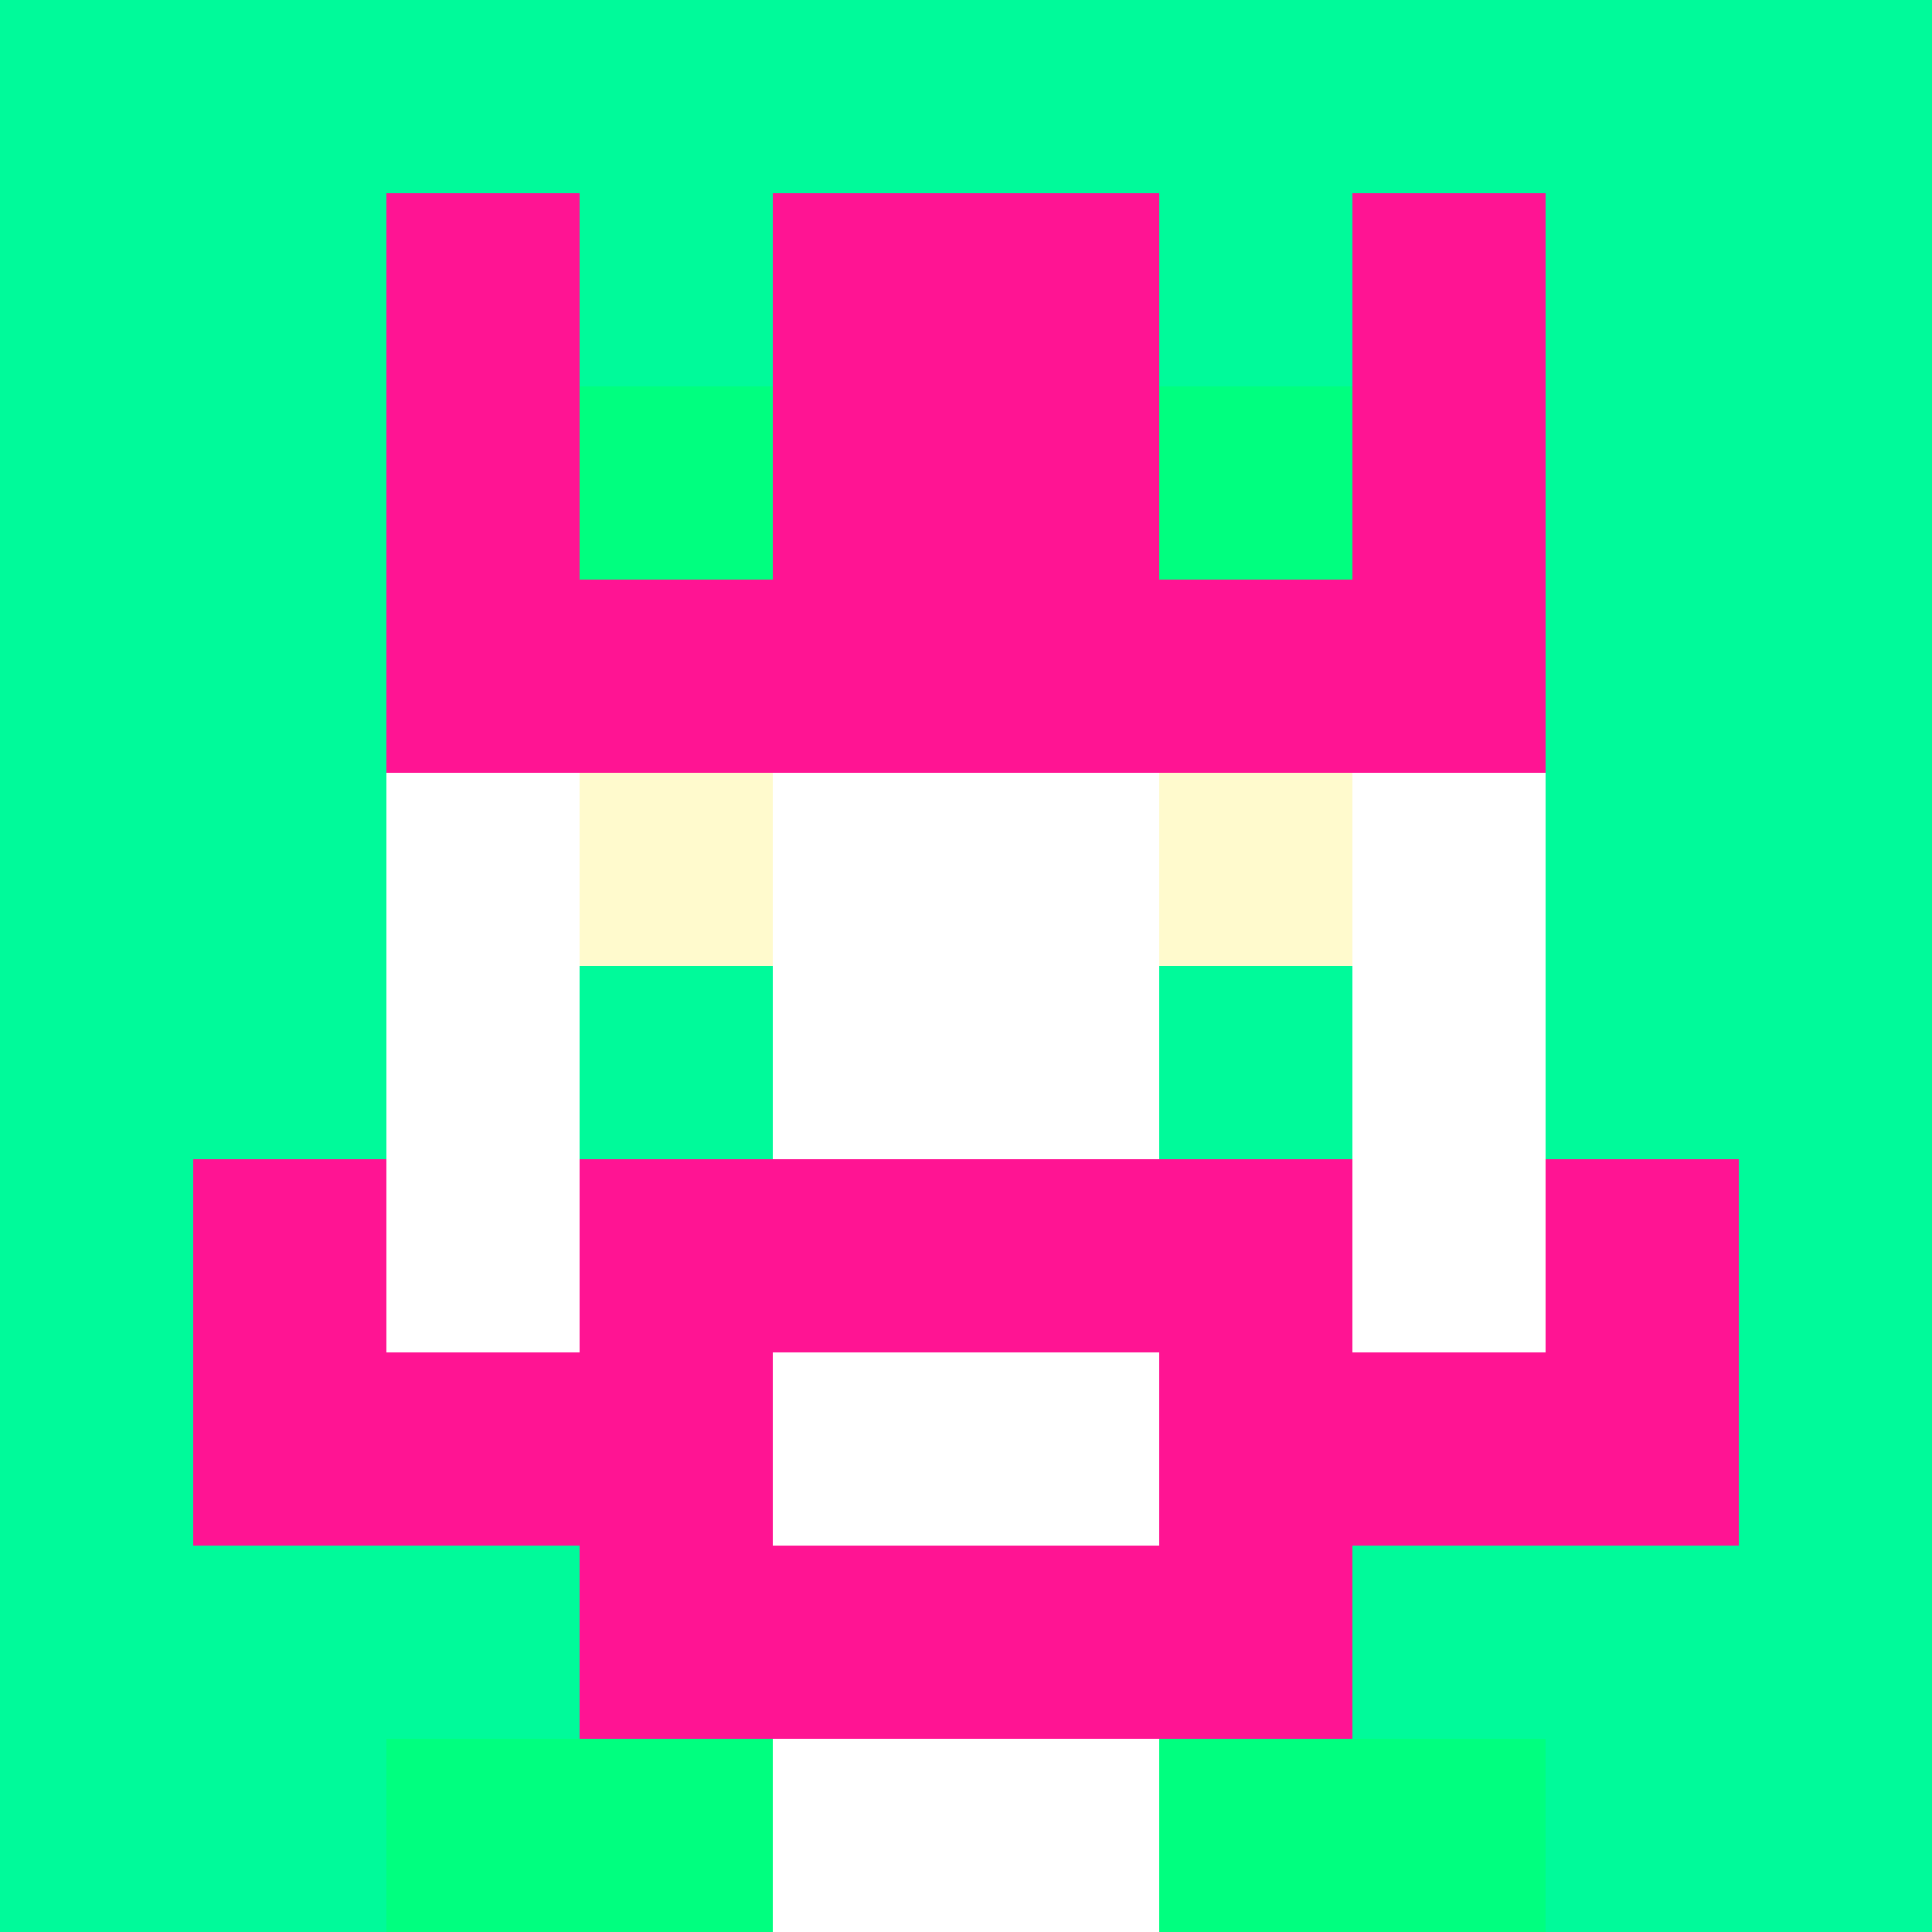 <svg xmlns="http://www.w3.org/2000/svg" version="1.1" width="941" height="941" viewBox="0 0 941 941">
  <title>'goose-pfp-royal' by Dmitri Cherniak</title>
  <desc>The Goose Is Loose</desc>
  <rect width="100%" height="100%" fill="#FFFFFF"></rect>
  <g>
    <g id="0-0">
      <rect x="0" y="0" height="941" width="941" fill="#00FA9A"></rect>
      <g>
        <rect id="0-0-3-2-4-7" x="282.3" y="188.2" width="376.4" height="658.7" fill="#FFFFFF"></rect>
        <rect id="0-0-2-3-6-5" x="188.2" y="282.3" width="564.6" height="470.5" fill="#FFFFFF"></rect>
        <rect id="0-0-4-8-2-2" x="376.4" y="752.8" width="188.2" height="188.2" fill="#FFFFFF"></rect>
        <rect id="0-0-1-7-8-1" x="94.1" y="658.7" width="752.8" height="94.1" fill="#FF1493"></rect>
        <rect id="0-0-3-6-4-3" x="282.3" y="564.6" width="376.4" height="282.3" fill="#FF1493"></rect>
        <rect id="0-0-4-7-2-1" x="376.4" y="658.7" width="188.2" height="94.1" fill="#FFFFFF"></rect>
        <rect id="0-0-1-6-1-2" x="94.1" y="564.6" width="94.1" height="188.2" fill="#FF1493"></rect>
        <rect id="0-0-8-6-1-2" x="752.8" y="564.6" width="94.1" height="188.2" fill="#FF1493"></rect>
        <rect id="0-0-3-4-1-1" x="282.3" y="376.4" width="94.1" height="94.1" fill="#FFFACD"></rect>
        <rect id="0-0-6-4-1-1" x="564.6" y="376.4" width="94.1" height="94.1" fill="#FFFACD"></rect>
        <rect id="0-0-3-5-1-1" x="282.3" y="470.5" width="94.1" height="94.1" fill="#00FA9A"></rect>
        <rect id="0-0-6-5-1-1" x="564.6" y="470.5" width="94.1" height="94.1" fill="#00FA9A"></rect>
        <rect id="0-0-2-1-1-2" x="188.2" y="94.1" width="94.1" height="188.2" fill="#FF1493"></rect>
        <rect id="0-0-4-1-2-2" x="376.4" y="94.1" width="188.2" height="188.2" fill="#FF1493"></rect>
        <rect id="0-0-7-1-1-2" x="658.7" y="94.1" width="94.1" height="188.2" fill="#FF1493"></rect>
        <rect id="0-0-2-2-6-2" x="188.2" y="188.2" width="564.6" height="188.2" fill="#FF1493"></rect>
        <rect id="0-0-3-2-1-1" x="282.3" y="188.2" width="94.1" height="94.1" fill="#00FF7F"></rect>
        <rect id="0-0-6-2-1-1" x="564.6" y="188.2" width="94.1" height="94.1" fill="#00FF7F"></rect>
        <rect id="0-0-2-9-2-1" x="188.2" y="846.9" width="188.2" height="94.1" fill="#00FF7F"></rect>
        <rect id="0-0-6-9-2-1" x="564.6" y="846.9" width="188.2" height="94.1" fill="#00FF7F"></rect>
      </g>
    </g>
  </g>
</svg>